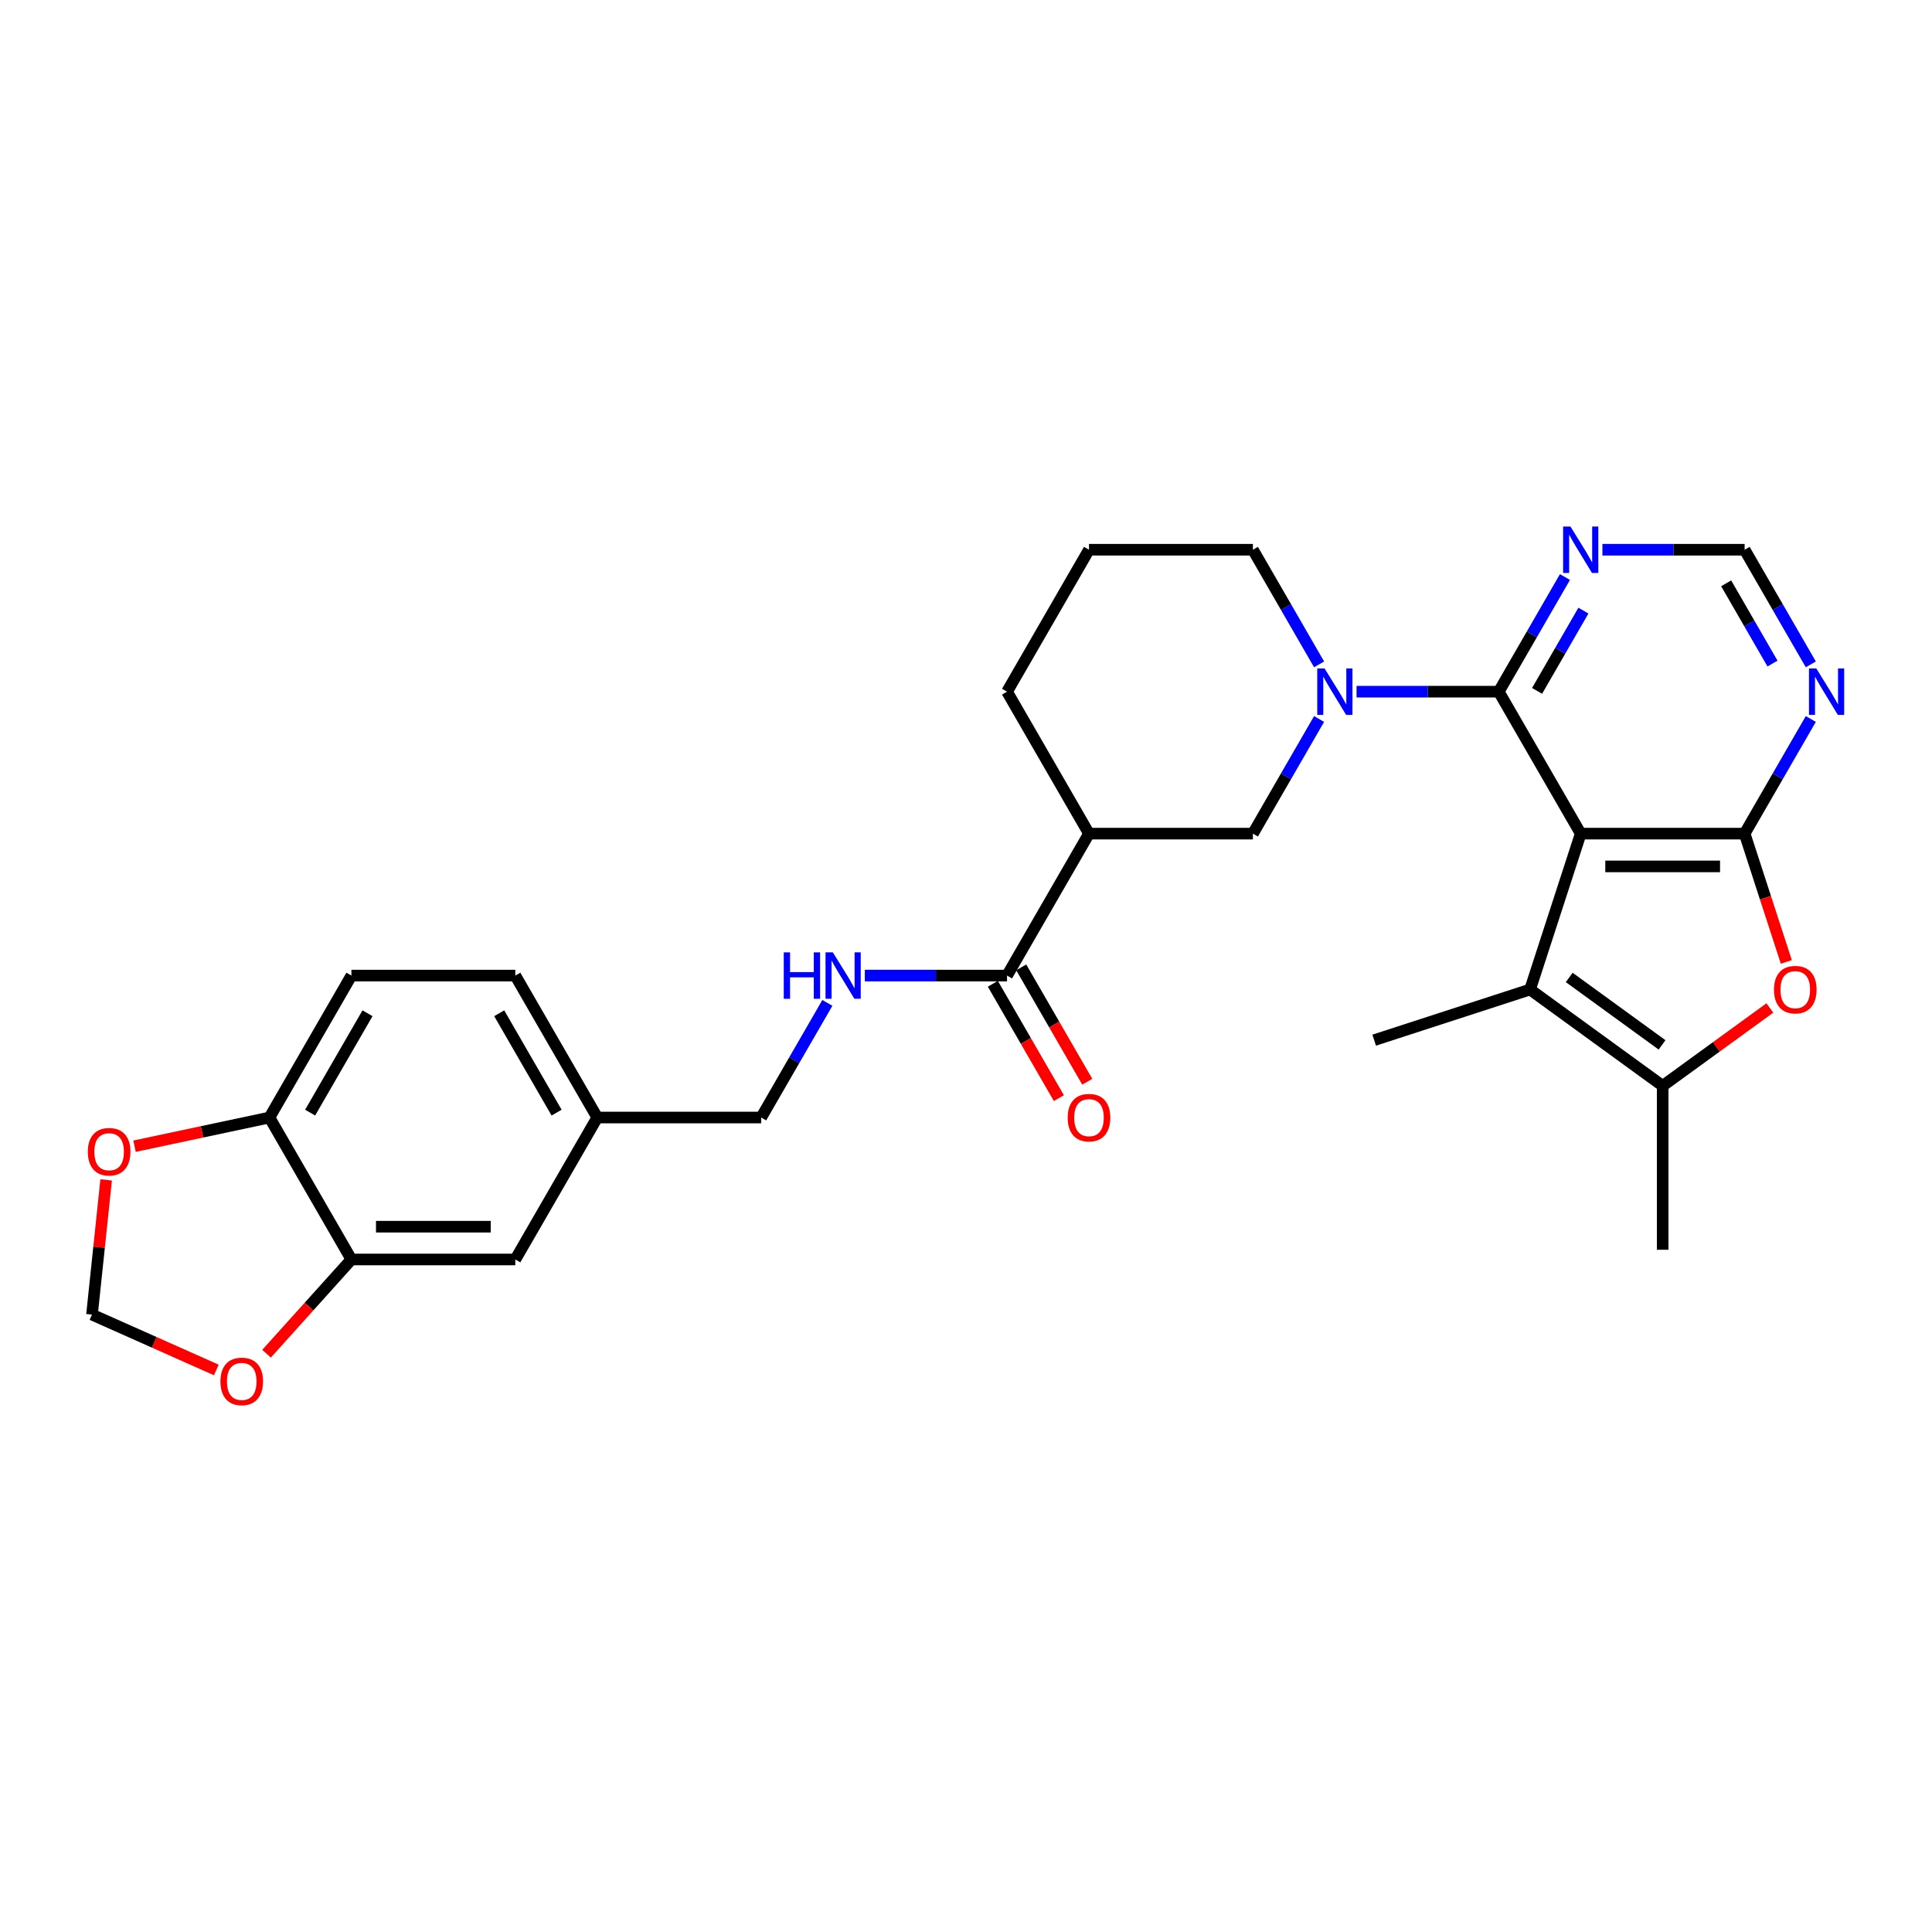 <?xml version='1.0' encoding='iso-8859-1'?>
<svg version='1.1' baseProfile='full'
              xmlns='http://www.w3.org/2000/svg'
                      xmlns:rdkit='http://www.rdkit.org/xml'
                      xmlns:xlink='http://www.w3.org/1999/xlink'
                  xml:space='preserve'
width='1000px' height='1000px' viewBox='0 0 1000 1000'>
<!-- END OF HEADER -->
<rect style='opacity:1.0;fill:#FFFFFF;stroke:none' width='1000' height='1000' x='0' y='0'> </rect>
<path class='bond-0' d='M 818.176,431.486 L 903.015,431.486' style='fill:none;fill-rule:evenodd;stroke:#000000;stroke-width:6px;stroke-linecap:butt;stroke-linejoin:miter;stroke-opacity:1' />
<path class='bond-0' d='M 830.902,448.453 L 890.289,448.453' style='fill:none;fill-rule:evenodd;stroke:#000000;stroke-width:6px;stroke-linecap:butt;stroke-linejoin:miter;stroke-opacity:1' />
<path class='bond-1' d='M 818.176,431.486 L 775.757,358.013' style='fill:none;fill-rule:evenodd;stroke:#000000;stroke-width:6px;stroke-linecap:butt;stroke-linejoin:miter;stroke-opacity:1' />
<path class='bond-2' d='M 818.176,431.486 L 791.96,512.172' style='fill:none;fill-rule:evenodd;stroke:#000000;stroke-width:6px;stroke-linecap:butt;stroke-linejoin:miter;stroke-opacity:1' />
<path class='bond-4' d='M 903.015,431.486 L 913.805,464.694' style='fill:none;fill-rule:evenodd;stroke:#000000;stroke-width:6px;stroke-linecap:butt;stroke-linejoin:miter;stroke-opacity:1' />
<path class='bond-4' d='M 913.805,464.694 L 924.595,497.902' style='fill:none;fill-rule:evenodd;stroke:#FF0000;stroke-width:6px;stroke-linecap:butt;stroke-linejoin:miter;stroke-opacity:1' />
<path class='bond-7' d='M 903.015,431.486 L 920.144,401.817' style='fill:none;fill-rule:evenodd;stroke:#000000;stroke-width:6px;stroke-linecap:butt;stroke-linejoin:miter;stroke-opacity:1' />
<path class='bond-7' d='M 920.144,401.817 L 937.273,372.147' style='fill:none;fill-rule:evenodd;stroke:#0000FF;stroke-width:6px;stroke-linecap:butt;stroke-linejoin:miter;stroke-opacity:1' />
<path class='bond-3' d='M 775.757,358.013 L 738.954,358.013' style='fill:none;fill-rule:evenodd;stroke:#000000;stroke-width:6px;stroke-linecap:butt;stroke-linejoin:miter;stroke-opacity:1' />
<path class='bond-3' d='M 738.954,358.013 L 702.151,358.013' style='fill:none;fill-rule:evenodd;stroke:#0000FF;stroke-width:6px;stroke-linecap:butt;stroke-linejoin:miter;stroke-opacity:1' />
<path class='bond-9' d='M 775.757,358.013 L 792.886,328.344' style='fill:none;fill-rule:evenodd;stroke:#000000;stroke-width:6px;stroke-linecap:butt;stroke-linejoin:miter;stroke-opacity:1' />
<path class='bond-9' d='M 792.886,328.344 L 810.016,298.675' style='fill:none;fill-rule:evenodd;stroke:#0000FF;stroke-width:6px;stroke-linecap:butt;stroke-linejoin:miter;stroke-opacity:1' />
<path class='bond-9' d='M 795.59,357.597 L 807.581,336.828' style='fill:none;fill-rule:evenodd;stroke:#000000;stroke-width:6px;stroke-linecap:butt;stroke-linejoin:miter;stroke-opacity:1' />
<path class='bond-9' d='M 807.581,336.828 L 819.571,316.06' style='fill:none;fill-rule:evenodd;stroke:#0000FF;stroke-width:6px;stroke-linecap:butt;stroke-linejoin:miter;stroke-opacity:1' />
<path class='bond-5' d='M 791.96,512.172 L 860.595,562.039' style='fill:none;fill-rule:evenodd;stroke:#000000;stroke-width:6px;stroke-linecap:butt;stroke-linejoin:miter;stroke-opacity:1' />
<path class='bond-5' d='M 812.228,505.925 L 860.273,540.832' style='fill:none;fill-rule:evenodd;stroke:#000000;stroke-width:6px;stroke-linecap:butt;stroke-linejoin:miter;stroke-opacity:1' />
<path class='bond-24' d='M 791.96,512.172 L 711.273,538.388' style='fill:none;fill-rule:evenodd;stroke:#000000;stroke-width:6px;stroke-linecap:butt;stroke-linejoin:miter;stroke-opacity:1' />
<path class='bond-10' d='M 682.758,372.147 L 665.629,401.817' style='fill:none;fill-rule:evenodd;stroke:#0000FF;stroke-width:6px;stroke-linecap:butt;stroke-linejoin:miter;stroke-opacity:1' />
<path class='bond-10' d='M 665.629,401.817 L 648.499,431.486' style='fill:none;fill-rule:evenodd;stroke:#000000;stroke-width:6px;stroke-linecap:butt;stroke-linejoin:miter;stroke-opacity:1' />
<path class='bond-23' d='M 682.758,343.879 L 665.629,314.21' style='fill:none;fill-rule:evenodd;stroke:#0000FF;stroke-width:6px;stroke-linecap:butt;stroke-linejoin:miter;stroke-opacity:1' />
<path class='bond-23' d='M 665.629,314.21 L 648.499,284.541' style='fill:none;fill-rule:evenodd;stroke:#000000;stroke-width:6px;stroke-linecap:butt;stroke-linejoin:miter;stroke-opacity:1' />
<path class='bond-29' d='M 916.081,521.726 L 888.338,541.882' style='fill:none;fill-rule:evenodd;stroke:#FF0000;stroke-width:6px;stroke-linecap:butt;stroke-linejoin:miter;stroke-opacity:1' />
<path class='bond-29' d='M 888.338,541.882 L 860.595,562.039' style='fill:none;fill-rule:evenodd;stroke:#000000;stroke-width:6px;stroke-linecap:butt;stroke-linejoin:miter;stroke-opacity:1' />
<path class='bond-26' d='M 860.595,562.039 L 860.595,646.877' style='fill:none;fill-rule:evenodd;stroke:#000000;stroke-width:6px;stroke-linecap:butt;stroke-linejoin:miter;stroke-opacity:1' />
<path class='bond-6' d='M 563.661,431.486 L 648.499,431.486' style='fill:none;fill-rule:evenodd;stroke:#000000;stroke-width:6px;stroke-linecap:butt;stroke-linejoin:miter;stroke-opacity:1' />
<path class='bond-8' d='M 563.661,431.486 L 521.241,504.958' style='fill:none;fill-rule:evenodd;stroke:#000000;stroke-width:6px;stroke-linecap:butt;stroke-linejoin:miter;stroke-opacity:1' />
<path class='bond-31' d='M 563.661,431.486 L 521.241,358.013' style='fill:none;fill-rule:evenodd;stroke:#000000;stroke-width:6px;stroke-linecap:butt;stroke-linejoin:miter;stroke-opacity:1' />
<path class='bond-30' d='M 937.273,343.879 L 920.144,314.21' style='fill:none;fill-rule:evenodd;stroke:#0000FF;stroke-width:6px;stroke-linecap:butt;stroke-linejoin:miter;stroke-opacity:1' />
<path class='bond-30' d='M 920.144,314.21 L 903.015,284.541' style='fill:none;fill-rule:evenodd;stroke:#000000;stroke-width:6px;stroke-linecap:butt;stroke-linejoin:miter;stroke-opacity:1' />
<path class='bond-30' d='M 917.44,343.462 L 905.45,322.694' style='fill:none;fill-rule:evenodd;stroke:#0000FF;stroke-width:6px;stroke-linecap:butt;stroke-linejoin:miter;stroke-opacity:1' />
<path class='bond-30' d='M 905.45,322.694 L 893.459,301.926' style='fill:none;fill-rule:evenodd;stroke:#000000;stroke-width:6px;stroke-linecap:butt;stroke-linejoin:miter;stroke-opacity:1' />
<path class='bond-12' d='M 521.241,504.958 L 484.438,504.958' style='fill:none;fill-rule:evenodd;stroke:#000000;stroke-width:6px;stroke-linecap:butt;stroke-linejoin:miter;stroke-opacity:1' />
<path class='bond-12' d='M 484.438,504.958 L 447.635,504.958' style='fill:none;fill-rule:evenodd;stroke:#0000FF;stroke-width:6px;stroke-linecap:butt;stroke-linejoin:miter;stroke-opacity:1' />
<path class='bond-19' d='M 513.894,509.2 L 530.984,538.801' style='fill:none;fill-rule:evenodd;stroke:#000000;stroke-width:6px;stroke-linecap:butt;stroke-linejoin:miter;stroke-opacity:1' />
<path class='bond-19' d='M 530.984,538.801 L 548.075,568.402' style='fill:none;fill-rule:evenodd;stroke:#FF0000;stroke-width:6px;stroke-linecap:butt;stroke-linejoin:miter;stroke-opacity:1' />
<path class='bond-19' d='M 528.589,500.716 L 545.679,530.317' style='fill:none;fill-rule:evenodd;stroke:#000000;stroke-width:6px;stroke-linecap:butt;stroke-linejoin:miter;stroke-opacity:1' />
<path class='bond-19' d='M 545.679,530.317 L 562.769,559.919' style='fill:none;fill-rule:evenodd;stroke:#FF0000;stroke-width:6px;stroke-linecap:butt;stroke-linejoin:miter;stroke-opacity:1' />
<path class='bond-13' d='M 829.409,284.541 L 866.212,284.541' style='fill:none;fill-rule:evenodd;stroke:#0000FF;stroke-width:6px;stroke-linecap:butt;stroke-linejoin:miter;stroke-opacity:1' />
<path class='bond-13' d='M 866.212,284.541 L 903.015,284.541' style='fill:none;fill-rule:evenodd;stroke:#000000;stroke-width:6px;stroke-linecap:butt;stroke-linejoin:miter;stroke-opacity:1' />
<path class='bond-11' d='M 181.887,651.903 L 266.726,651.903' style='fill:none;fill-rule:evenodd;stroke:#000000;stroke-width:6px;stroke-linecap:butt;stroke-linejoin:miter;stroke-opacity:1' />
<path class='bond-11' d='M 194.613,634.935 L 254,634.935' style='fill:none;fill-rule:evenodd;stroke:#000000;stroke-width:6px;stroke-linecap:butt;stroke-linejoin:miter;stroke-opacity:1' />
<path class='bond-15' d='M 181.887,651.903 L 159.928,676.291' style='fill:none;fill-rule:evenodd;stroke:#000000;stroke-width:6px;stroke-linecap:butt;stroke-linejoin:miter;stroke-opacity:1' />
<path class='bond-15' d='M 159.928,676.291 L 137.968,700.68' style='fill:none;fill-rule:evenodd;stroke:#FF0000;stroke-width:6px;stroke-linecap:butt;stroke-linejoin:miter;stroke-opacity:1' />
<path class='bond-32' d='M 181.887,651.903 L 139.468,578.43' style='fill:none;fill-rule:evenodd;stroke:#000000;stroke-width:6px;stroke-linecap:butt;stroke-linejoin:miter;stroke-opacity:1' />
<path class='bond-22' d='M 428.243,519.092 L 411.113,548.761' style='fill:none;fill-rule:evenodd;stroke:#0000FF;stroke-width:6px;stroke-linecap:butt;stroke-linejoin:miter;stroke-opacity:1' />
<path class='bond-22' d='M 411.113,548.761 L 393.984,578.43' style='fill:none;fill-rule:evenodd;stroke:#000000;stroke-width:6px;stroke-linecap:butt;stroke-linejoin:miter;stroke-opacity:1' />
<path class='bond-14' d='M 139.468,578.43 L 181.887,504.958' style='fill:none;fill-rule:evenodd;stroke:#000000;stroke-width:6px;stroke-linecap:butt;stroke-linejoin:miter;stroke-opacity:1' />
<path class='bond-14' d='M 160.525,575.893 L 190.219,524.463' style='fill:none;fill-rule:evenodd;stroke:#000000;stroke-width:6px;stroke-linecap:butt;stroke-linejoin:miter;stroke-opacity:1' />
<path class='bond-16' d='M 139.468,578.43 L 104.551,585.852' style='fill:none;fill-rule:evenodd;stroke:#000000;stroke-width:6px;stroke-linecap:butt;stroke-linejoin:miter;stroke-opacity:1' />
<path class='bond-16' d='M 104.551,585.852 L 69.633,593.274' style='fill:none;fill-rule:evenodd;stroke:#FF0000;stroke-width:6px;stroke-linecap:butt;stroke-linejoin:miter;stroke-opacity:1' />
<path class='bond-17' d='M 111.969,709.095 L 79.792,694.769' style='fill:none;fill-rule:evenodd;stroke:#FF0000;stroke-width:6px;stroke-linecap:butt;stroke-linejoin:miter;stroke-opacity:1' />
<path class='bond-17' d='M 79.792,694.769 L 47.615,680.443' style='fill:none;fill-rule:evenodd;stroke:#000000;stroke-width:6px;stroke-linecap:butt;stroke-linejoin:miter;stroke-opacity:1' />
<path class='bond-33' d='M 54.944,610.712 L 51.28,645.578' style='fill:none;fill-rule:evenodd;stroke:#FF0000;stroke-width:6px;stroke-linecap:butt;stroke-linejoin:miter;stroke-opacity:1' />
<path class='bond-33' d='M 51.28,645.578 L 47.615,680.443' style='fill:none;fill-rule:evenodd;stroke:#000000;stroke-width:6px;stroke-linecap:butt;stroke-linejoin:miter;stroke-opacity:1' />
<path class='bond-18' d='M 266.726,651.903 L 309.145,578.43' style='fill:none;fill-rule:evenodd;stroke:#000000;stroke-width:6px;stroke-linecap:butt;stroke-linejoin:miter;stroke-opacity:1' />
<path class='bond-20' d='M 181.887,504.958 L 266.726,504.958' style='fill:none;fill-rule:evenodd;stroke:#000000;stroke-width:6px;stroke-linecap:butt;stroke-linejoin:miter;stroke-opacity:1' />
<path class='bond-21' d='M 309.145,578.43 L 393.984,578.43' style='fill:none;fill-rule:evenodd;stroke:#000000;stroke-width:6px;stroke-linecap:butt;stroke-linejoin:miter;stroke-opacity:1' />
<path class='bond-25' d='M 309.145,578.43 L 266.726,504.958' style='fill:none;fill-rule:evenodd;stroke:#000000;stroke-width:6px;stroke-linecap:butt;stroke-linejoin:miter;stroke-opacity:1' />
<path class='bond-25' d='M 288.088,575.893 L 258.394,524.463' style='fill:none;fill-rule:evenodd;stroke:#000000;stroke-width:6px;stroke-linecap:butt;stroke-linejoin:miter;stroke-opacity:1' />
<path class='bond-28' d='M 648.499,284.541 L 563.661,284.541' style='fill:none;fill-rule:evenodd;stroke:#000000;stroke-width:6px;stroke-linecap:butt;stroke-linejoin:miter;stroke-opacity:1' />
<path class='bond-27' d='M 521.241,358.013 L 563.661,284.541' style='fill:none;fill-rule:evenodd;stroke:#000000;stroke-width:6px;stroke-linecap:butt;stroke-linejoin:miter;stroke-opacity:1' />
<path  class='atom-4' d='M 685.607 346
L 693.48 358.726
Q 694.261 359.982, 695.517 362.255
Q 696.772 364.529, 696.84 364.665
L 696.84 346
L 700.03 346
L 700.03 370.027
L 696.738 370.027
L 688.288 356.113
Q 687.304 354.484, 686.252 352.618
Q 685.234 350.751, 684.929 350.174
L 684.929 370.027
L 681.807 370.027
L 681.807 346
L 685.607 346
' fill='#0000FF'/>
<path  class='atom-5' d='M 918.202 512.24
Q 918.202 506.471, 921.053 503.247
Q 923.903 500.023, 929.231 500.023
Q 934.559 500.023, 937.41 503.247
Q 940.26 506.471, 940.26 512.24
Q 940.26 518.077, 937.376 521.402
Q 934.491 524.694, 929.231 524.694
Q 923.937 524.694, 921.053 521.402
Q 918.202 518.111, 918.202 512.24
M 929.231 521.979
Q 932.896 521.979, 934.864 519.536
Q 936.867 517.059, 936.867 512.24
Q 936.867 507.523, 934.864 505.147
Q 932.896 502.738, 929.231 502.738
Q 925.566 502.738, 923.564 505.113
Q 921.596 507.489, 921.596 512.24
Q 921.596 517.093, 923.564 519.536
Q 925.566 521.979, 929.231 521.979
' fill='#FF0000'/>
<path  class='atom-8' d='M 940.123 346
L 947.996 358.726
Q 948.776 359.982, 950.032 362.255
Q 951.288 364.529, 951.356 364.665
L 951.356 346
L 954.545 346
L 954.545 370.027
L 951.254 370.027
L 942.804 356.113
Q 941.82 354.484, 940.768 352.618
Q 939.75 350.751, 939.444 350.174
L 939.444 370.027
L 936.322 370.027
L 936.322 346
L 940.123 346
' fill='#0000FF'/>
<path  class='atom-10' d='M 812.865 272.528
L 820.738 285.254
Q 821.519 286.509, 822.774 288.783
Q 824.03 291.057, 824.098 291.192
L 824.098 272.528
L 827.288 272.528
L 827.288 296.554
L 823.996 296.554
L 815.546 282.641
Q 814.562 281.012, 813.51 279.145
Q 812.492 277.279, 812.186 276.702
L 812.186 296.554
L 809.064 296.554
L 809.064 272.528
L 812.865 272.528
' fill='#0000FF'/>
<path  class='atom-13' d='M 405.674 492.945
L 408.932 492.945
L 408.932 503.159
L 421.217 503.159
L 421.217 492.945
L 424.475 492.945
L 424.475 516.971
L 421.217 516.971
L 421.217 505.874
L 408.932 505.874
L 408.932 516.971
L 405.674 516.971
L 405.674 492.945
' fill='#0000FF'/>
<path  class='atom-13' d='M 431.092 492.945
L 438.965 505.671
Q 439.745 506.926, 441.001 509.2
Q 442.257 511.474, 442.325 511.609
L 442.325 492.945
L 445.514 492.945
L 445.514 516.971
L 442.223 516.971
L 433.773 503.058
Q 432.789 501.429, 431.737 499.562
Q 430.719 497.696, 430.413 497.119
L 430.413 516.971
L 427.291 516.971
L 427.291 492.945
L 431.092 492.945
' fill='#0000FF'/>
<path  class='atom-16' d='M 114.09 715.018
Q 114.09 709.249, 116.941 706.025
Q 119.791 702.801, 125.119 702.801
Q 130.447 702.801, 133.298 706.025
Q 136.148 709.249, 136.148 715.018
Q 136.148 720.855, 133.264 724.18
Q 130.379 727.472, 125.119 727.472
Q 119.825 727.472, 116.941 724.18
Q 114.09 720.889, 114.09 715.018
M 125.119 724.757
Q 128.784 724.757, 130.753 722.314
Q 132.755 719.837, 132.755 715.018
Q 132.755 710.301, 130.753 707.925
Q 128.784 705.516, 125.119 705.516
Q 121.454 705.516, 119.452 707.891
Q 117.484 710.267, 117.484 715.018
Q 117.484 719.87, 119.452 722.314
Q 121.454 724.757, 125.119 724.757
' fill='#FF0000'/>
<path  class='atom-17' d='M 45.455 596.137
Q 45.455 590.368, 48.305 587.144
Q 51.156 583.92, 56.483 583.92
Q 61.811 583.92, 64.662 587.144
Q 67.513 590.368, 67.513 596.137
Q 67.513 601.974, 64.628 605.3
Q 61.743 608.591, 56.483 608.591
Q 51.19 608.591, 48.305 605.3
Q 45.455 602.008, 45.455 596.137
M 56.483 605.877
Q 60.149 605.877, 62.117 603.433
Q 64.119 600.956, 64.119 596.137
Q 64.119 591.42, 62.117 589.045
Q 60.149 586.635, 56.483 586.635
Q 52.819 586.635, 50.816 589.011
Q 48.848 591.386, 48.848 596.137
Q 48.848 600.99, 50.816 603.433
Q 52.819 605.877, 56.483 605.877
' fill='#FF0000'/>
<path  class='atom-20' d='M 552.632 578.498
Q 552.632 572.729, 555.482 569.505
Q 558.333 566.281, 563.661 566.281
Q 568.988 566.281, 571.839 569.505
Q 574.69 572.729, 574.69 578.498
Q 574.69 584.335, 571.805 587.661
Q 568.921 590.952, 563.661 590.952
Q 558.367 590.952, 555.482 587.661
Q 552.632 584.369, 552.632 578.498
M 563.661 588.238
Q 567.326 588.238, 569.294 585.794
Q 571.296 583.317, 571.296 578.498
Q 571.296 573.781, 569.294 571.406
Q 567.326 568.996, 563.661 568.996
Q 559.996 568.996, 557.993 571.372
Q 556.025 573.747, 556.025 578.498
Q 556.025 583.351, 557.993 585.794
Q 559.996 588.238, 563.661 588.238
' fill='#FF0000'/>
</svg>
